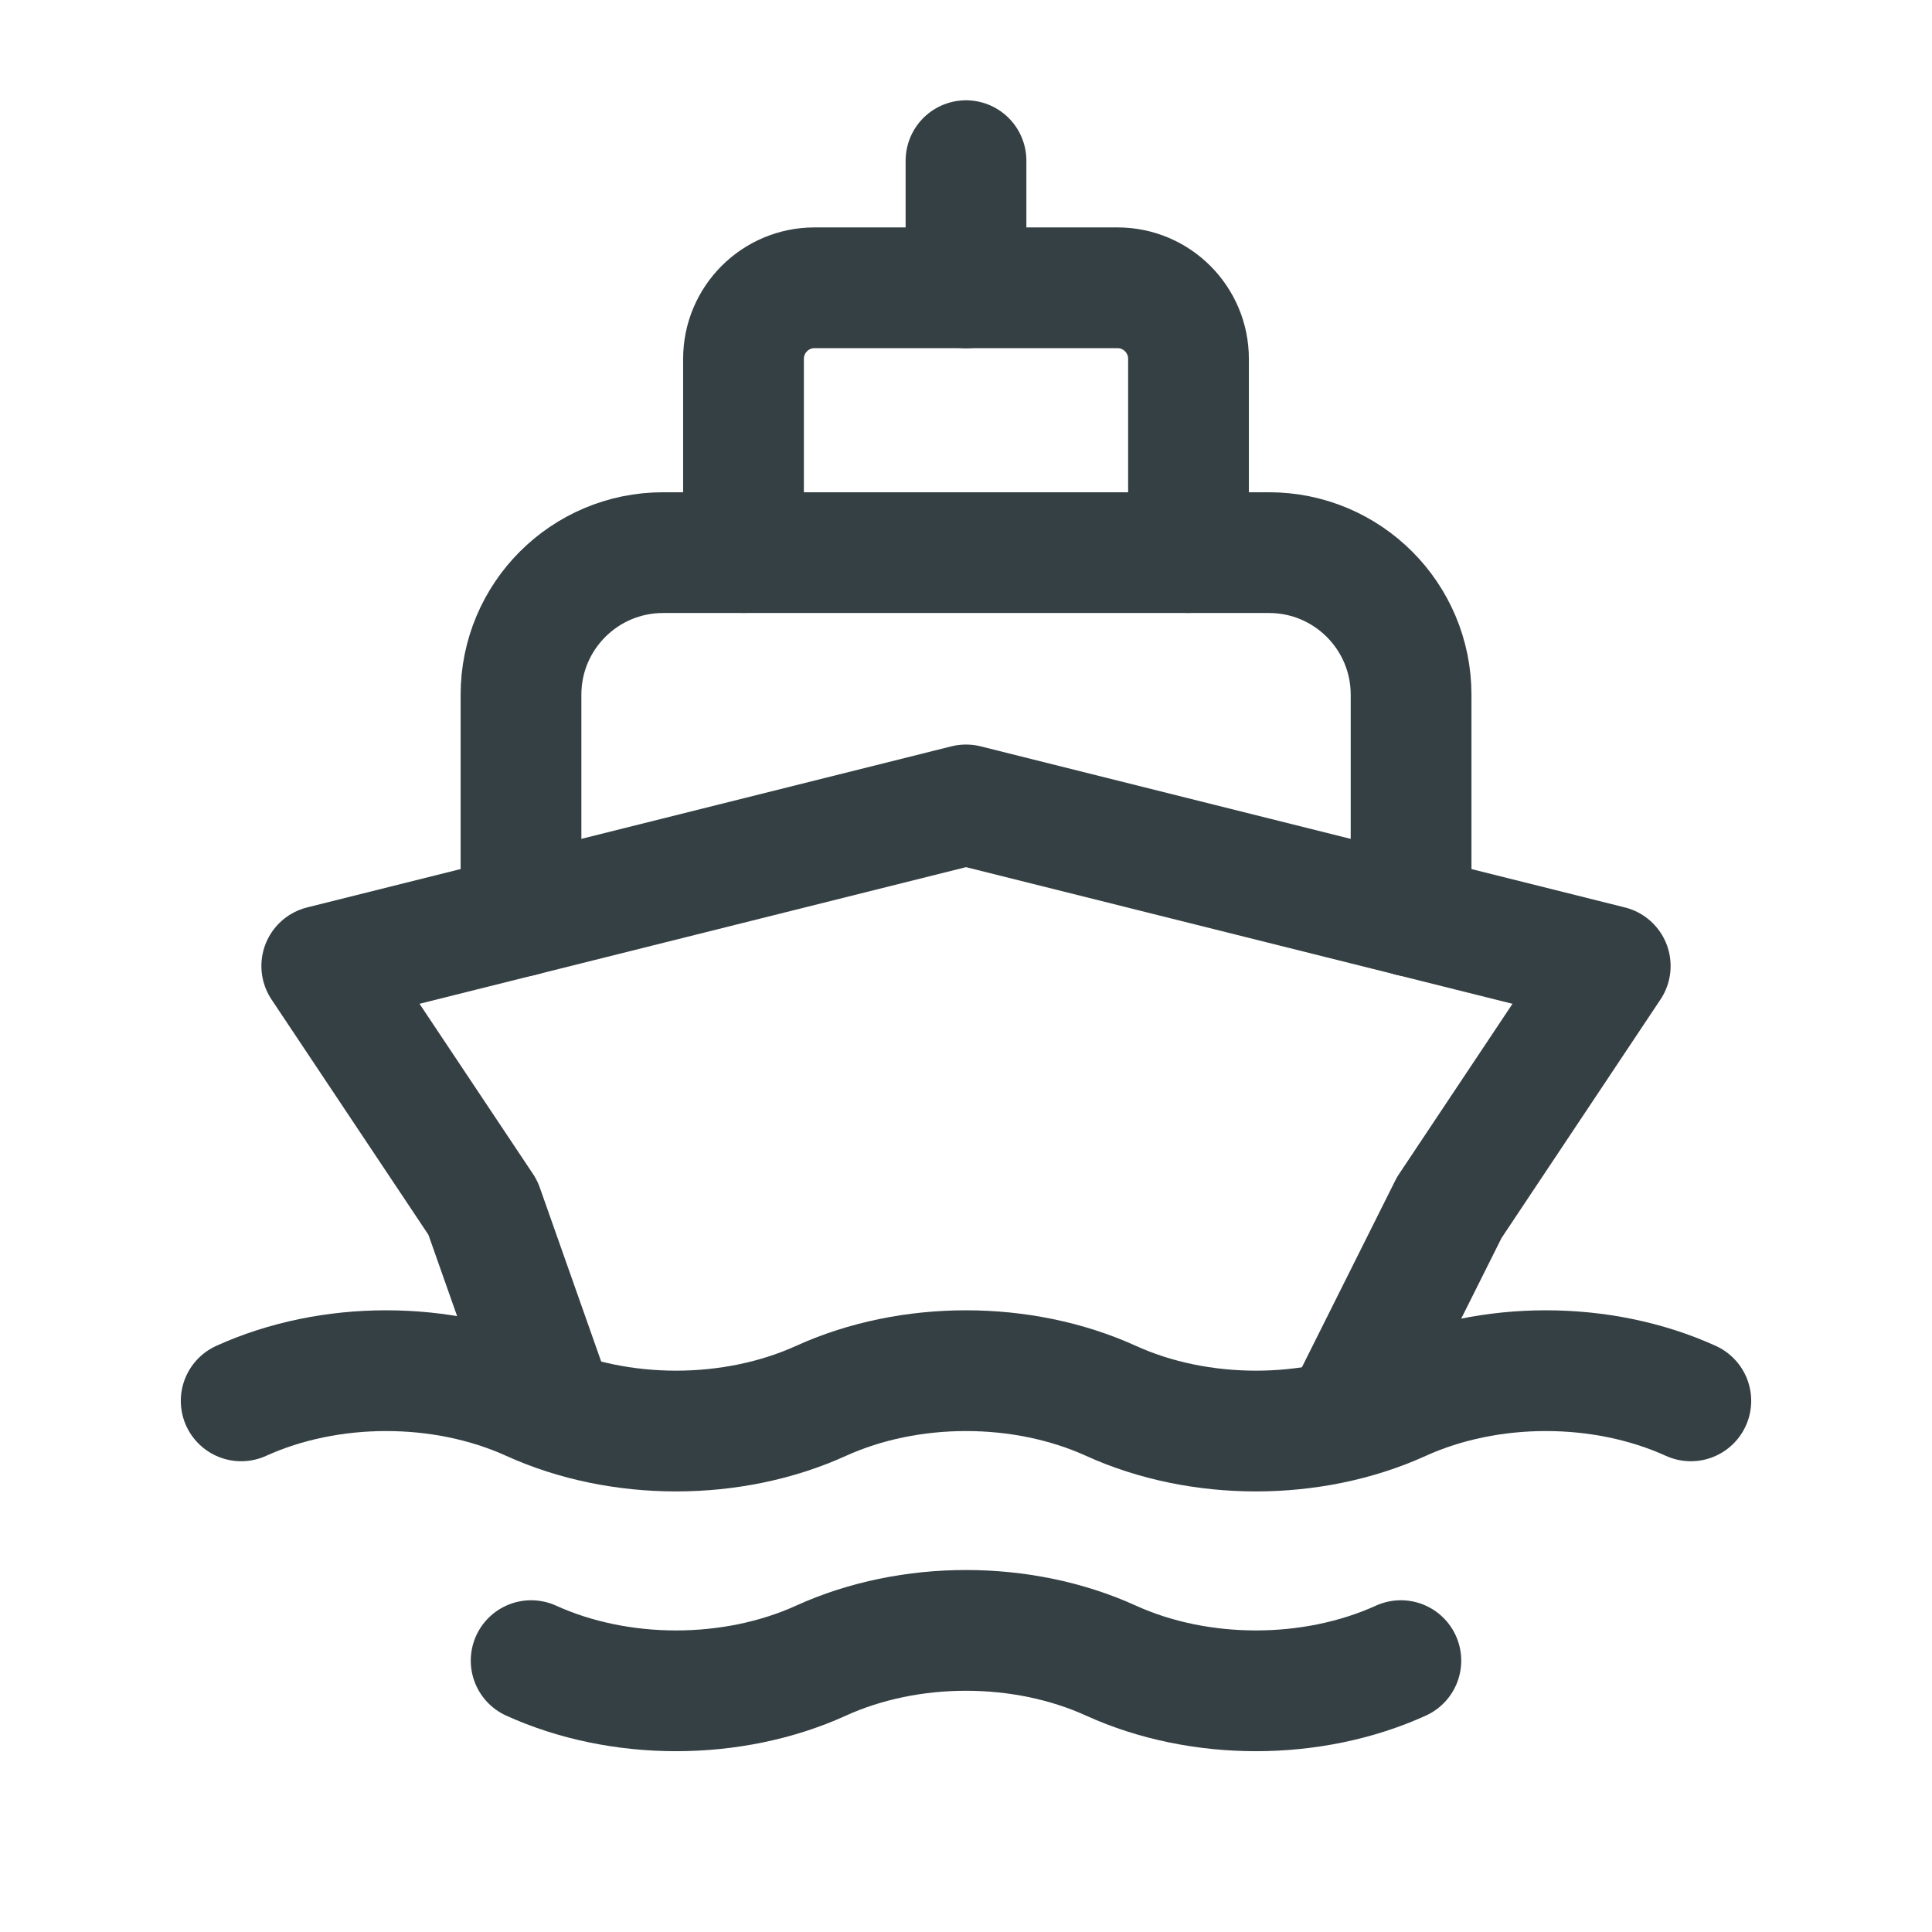 <svg width="24" height="24" viewBox="0 0 24 24" fill="none" xmlns="http://www.w3.org/2000/svg">
<path d="M9.236 6.864V4.458C9.236 3.971 9.631 3.575 10.118 3.575H13.882C14.369 3.575 14.764 3.971 14.764 4.458V6.864" stroke="#354044" stroke-width="1.5" stroke-linecap="round" stroke-linejoin="round"/>
<path d="M6.472 11.382V8.63C6.472 7.655 7.262 6.865 8.237 6.865H15.764C16.739 6.865 17.529 7.655 17.529 8.63V11.382" stroke="#354044" stroke-width="1.5" stroke-linecap="round" stroke-linejoin="round"/>
<path d="M12 1.996V3.576" stroke="#354044" stroke-width="1.5" stroke-linecap="round" stroke-linejoin="round"/>
<path d="M16.687 17.633L18.003 15.001L20.003 12L12 9.999L3.997 12L5.998 15.001L6.877 17.492" stroke="#354044" stroke-width="1.5" stroke-linecap="round" stroke-linejoin="round"/>
<path d="M2.996 17.402C4.097 16.902 5.497 16.902 6.598 17.402C7.698 17.902 9.099 17.902 10.199 17.402C11.3 16.902 12.7 16.902 13.801 17.402C14.901 17.902 16.302 17.902 17.402 17.402C18.503 16.902 19.903 16.902 21.004 17.402" stroke="#354044" stroke-width="1.5" stroke-linecap="round" stroke-linejoin="round"/>
<path d="M6.598 20.629C7.698 21.129 9.099 21.129 10.199 20.629C11.3 20.128 12.7 20.128 13.801 20.629C14.901 21.129 16.302 21.129 17.402 20.629" stroke="#354044" stroke-width="1.5" stroke-linecap="round" stroke-linejoin="round"/>
</svg>
